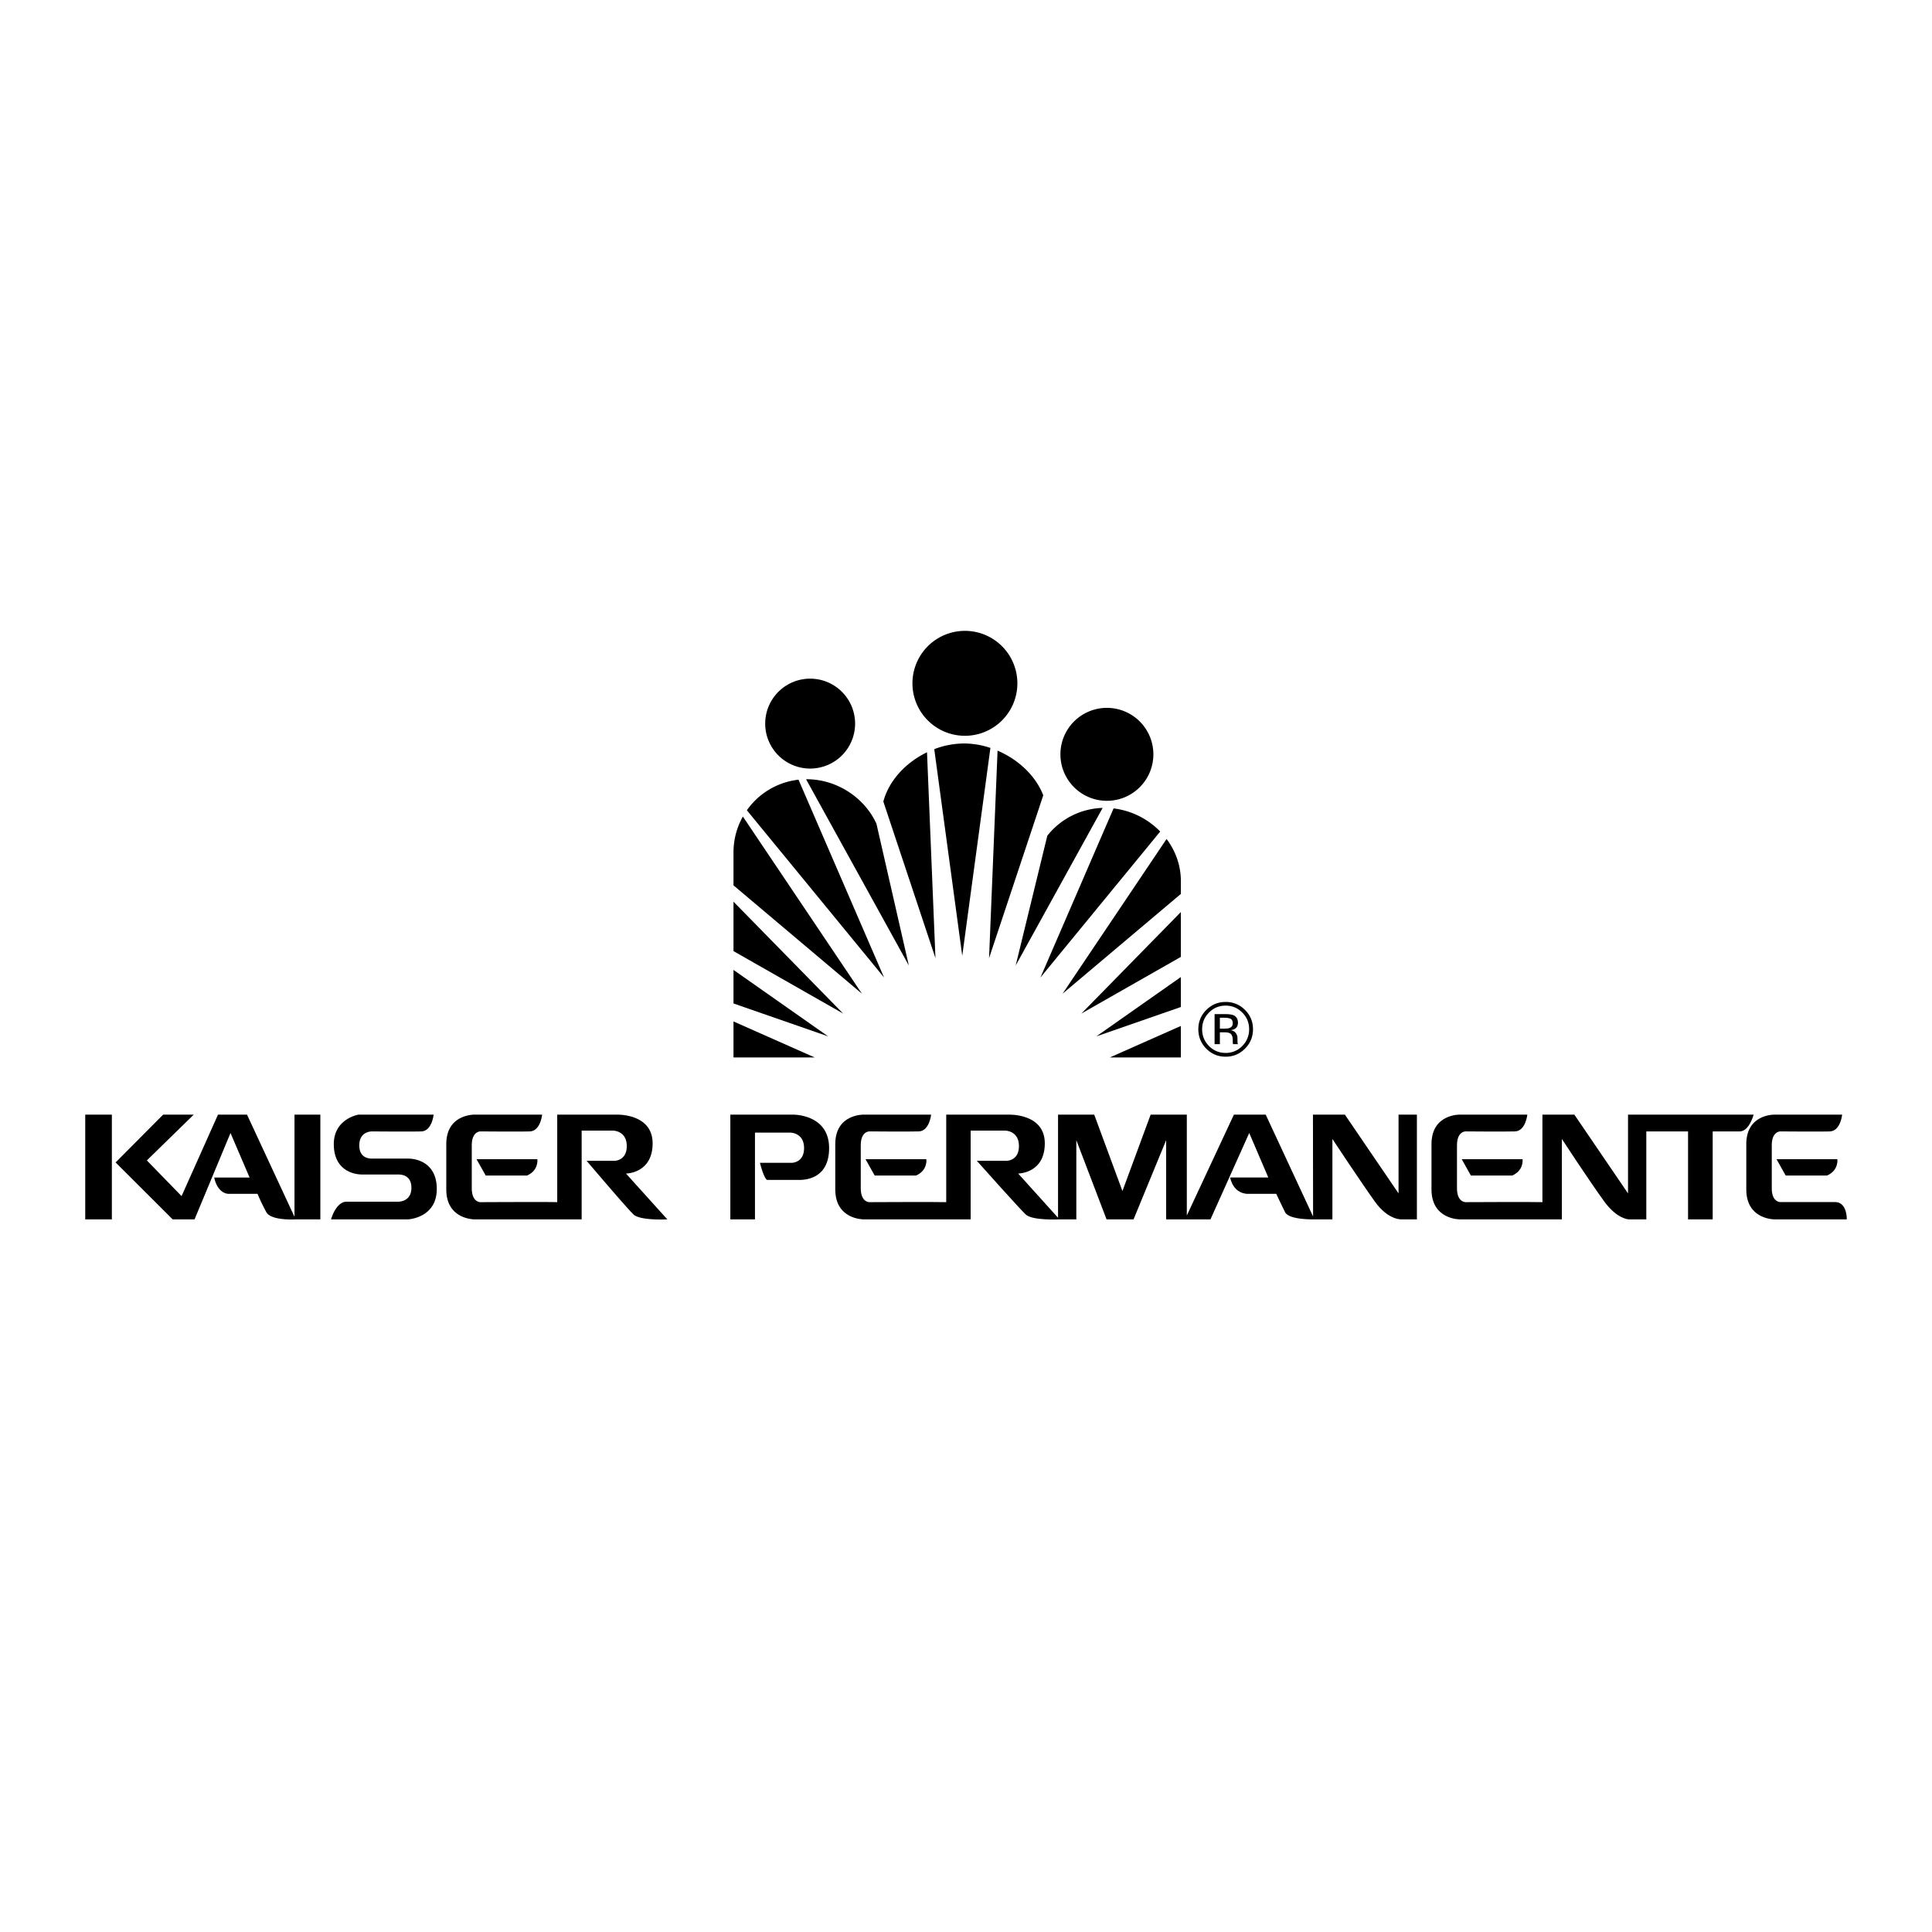 <svg xmlns="http://www.w3.org/2000/svg" width="2500" height="2500" viewBox="0 0 192.756 192.756"><g fill-rule="evenodd" clip-rule="evenodd"><path fill="#fff" d="M0 0h192.756v192.756H0V0z"/><path d="M124.213 100.76a2.646 2.646 0 0 0-1.934-.795c-.75 0-1.391.266-1.922.795a2.626 2.626 0 0 0-.799 1.926c0 .758.264 1.404.793 1.938.529.535 1.172.803 1.928.803s1.4-.268 1.934-.803.799-1.182.799-1.938c0-.754-.266-1.395-.799-1.926z"/><path d="M123.941 101.023c.457.459.684 1.012.684 1.662a2.29 2.29 0 0 1-.684 1.674 2.248 2.248 0 0 1-1.662.691c-.65 0-1.205-.23-1.66-.691s-.682-1.02-.682-1.674c0-.65.229-1.203.684-1.662a2.255 2.255 0 0 1 1.658-.691c.651 0 1.205.23 1.662.691z" fill="#fff"/><path d="M121.18 104.176h.527v-1.182h.418c.279 0 .475.033.586.098.189.111.283.34.283.688v.236l.012.098.006.033c.004.01.006.02.008.029h.494l-.018-.037a.501.501 0 0 1-.027-.156 4.352 4.352 0 0 1-.006-.223v-.219c0-.15-.055-.307-.164-.465s-.281-.256-.518-.295c.188-.029.332-.076.436-.145.195-.125.293-.322.293-.59 0-.377-.154-.631-.463-.76-.174-.072-.447-.107-.818-.107h-1.049v2.997zM11.161 121.656v-10.449H8.504v10.449h2.657zM29.382 111.207V121.4l-4.738-10.193h-2.895l-3.633 8.129-3.464-3.561 4.678-4.568h-3.053l-4.742 4.768 5.693 5.682h2.182l3.588-8.617 1.904 4.441h-3.53c.357 1.666 1.428 1.627 1.428 1.627h2.895s.302.762.873 1.824c.476.885 2.934.725 2.934.725h2.459v-10.449h-2.579v-.001zM40.724 115.594h-3.529c-.198 0-1.348.062-1.348-1.324 0-1.428 1.269-1.389 1.269-1.389s4.006.033 4.917 0c1.071-.039 1.229-1.674 1.229-1.674h-7.495s-2.464.404-2.464 2.943c0 2.537 1.869 3.029 2.821 3.029h3.529c.198 0 1.394-.062 1.394 1.326 0 1.428-1.315 1.389-1.315 1.389h-5.155c-1.071 0-1.547 1.762-1.547 1.762h7.693s2.855-.137 2.855-3.031c.002-2.539-1.902-3.031-2.854-3.031zM58.034 121.656H47.347s-2.821.027-2.821-2.986v-4.52c0-3.014 2.821-2.943 2.821-2.943h6.741s-.159 1.635-1.229 1.674c-.911.033-4.917 0-4.917 0s-.873-.039-.873 1.389v4.281c0 1.428.873 1.389.873 1.389s6.742-.033 7.653 0v-8.732h5.909s3.608-.15 3.608 2.863-2.657 3.014-2.657 3.014l4.125 4.572s-2.697.146-3.371-.488c-.675-.633-4.68-5.354-4.68-5.354h2.786s1.219 0 1.219-1.467-1.229-1.547-1.388-1.547h-3.113v8.855h.001zM75.82 116.014h3.183s1.219 0 1.219-1.467c0-1.469-1.229-1.547-1.388-1.547h-3.51v8.656h-2.458v-10.449h6.245s3.609-.07 3.609 3.34-2.935 3.172-3.212 3.172h-2.934s-.279.119-.754-1.705z"/><path d="M47.545 115.656h6.068s.158 1.111-1.031 1.627h-4.124l-.913-1.627zM86.355 115.656h6.067s.158 1.111-1.031 1.627h-4.124l-.912-1.627zM145.838 115.656h6.068s.158 1.111-1.031 1.627h-4.125l-.912-1.627z"/><path d="M162.428 111.207v7.859l-5.354-7.859h-3.186v8.732c-.912-.033-7.654 0-7.654 0s-.871.039-.871-1.389v-4.281c0-1.428.871-1.389.871-1.389s4.006.033 4.918 0c1.07-.039 1.23-1.674 1.23-1.674h-6.742s-2.82-.07-2.82 2.943v4.52c0 3.014 2.82 2.986 2.82 2.986h10.188v-8.021s2.701 4.133 4.221 6.227c1.295 1.783 2.459 1.795 2.459 1.795h1.744v-8.775h4.164v8.775h2.459v-8.775h2.695c.953 0 1.389-1.674 1.389-1.674h-12.531zM139.533 111.207v7.859l-5.354-7.859h-3.186l.014 10.164-4.727-10.164h-3.172l-4.699 10.066v-10.066H114.8l-2.814 7.623-2.816-7.623h-3.609v10.287l-3.979-4.41s2.658 0 2.658-3.014-3.609-2.863-3.609-2.863h-6.226v8.732c-.912-.033-7.654 0-7.654 0s-.873.039-.873-1.389v-4.281c0-1.428.873-1.389.873-1.389s4.006.033 4.917 0c1.071-.039 1.229-1.674 1.229-1.674h-6.741s-2.821-.07-2.821 2.943v4.52c0 3.014 2.821 2.986 2.821 2.986h10.687V112.8h3.43c.16 0 1.389.08 1.389 1.547s-1.219 1.467-1.219 1.467h-2.984s4.203 4.721 4.877 5.354c.674.635 3.371.488 3.371.488h1.678v-7.902l3.016 7.902h2.695l3.252-7.902v7.902h4.422l3.867-8.617 1.902 4.441h-3.807c.357 1.666 1.705 1.627 1.705 1.627h2.895s.342.742.873 1.824c.396.807 2.934.725 2.934.725h1.795v-8.021s2.719 4.119 4.221 6.227c1.348 1.889 2.67 1.795 2.67 1.795h1.539v-10.449h-1.831v-.001zM177.246 115.656h6.066s.16 1.111-1.029 1.627h-4.125l-.912-1.627z"/><path d="M183.088 119.932h-5.445s-.873.047-.873-1.381v-4.281c0-1.428.873-1.389.873-1.389s4.006.033 4.918 0c1.07-.039 1.229-1.674 1.229-1.674h-6.742s-2.82-.07-2.82 2.943v4.52c0 3.014 2.82 2.986 2.82 2.986h7.205c-.001 0 .052-1.724-1.165-1.724zM80.83 76.68a4.485 4.485 0 1 0-4.486-4.486 4.485 4.485 0 0 0 4.486 4.486zM96.269 73.41a5.234 5.234 0 1 0 .001-10.469 5.234 5.234 0 0 0-.001 10.469zM110.367 79.897a4.637 4.637 0 1 0 0-9.273 4.637 4.637 0 0 0 0 9.273zM106.014 99.141l11.801-9.954v-1.289c0-1.561-.535-3.006-1.426-4.192l-10.375 15.435zM107.891 101.121l-.002.002c.054.066.029.033.002-.002z"/><path d="M107.889 101.123l.002-.002c-.028-.033-.053-.066-.002.002zM98.678 95.595l5.408-16.246c-.76-1.967-2.512-3.581-4.559-4.458l-.849 20.704zM106.014 99.141v.002c.066.056.033.027 0-.002zM117.814 90.995l-9.923 10.126 9.923-5.651v-4.475zM98.678 95.595v.003c.093.015.047.006 0-.003zM98.678 95.598v-.003c-.047-.008-.092-.015 0 .003zM101.336 96.325l8.674-15.718a7.287 7.287 0 0 0-5.52 2.774l-3.154 12.944zM103.805 97.525l.002-.002c-.039-.023-.077-.046-.002.002z"/><path d="M103.807 97.523l-.002.002c.078.045.041.022.002-.002zM103.807 97.523l11.947-14.561a7.818 7.818 0 0 0-4.652-2.307l-7.295 16.868zM106.014 99.143v-.002c-.034-.03-.067-.057 0 .002zM82.628 103.4h.001c.039-.074.019-.037-.001 0zM117.814 97.479l-8.433 5.921 8.433-2.931v-2.99zM73.181 96.768v3.347l9.447 3.285-9.447-6.632zM109.379 103.4h.002c-.02-.037-.041-.074-.002 0zM101.334 96.328l.002-.003c-.043-.016-.086-.031-.002.003zM109.381 103.4h-.002c.041.075.021.038.002 0zM84.12 101.123l-.002-.002c-.027.035-.053.068.002.002z"/><path d="M101.336 96.325l-.002.003c.088.03.045.014.002-.003zM73.181 89.961v4.932l10.937 6.228-10.937-11.16zM84.118 101.121l.001.002c.053-.068.026-.035-.001-.002zM82.63 103.4h-.002c-.02.038-.039.075.002 0zM73.181 101.91v3.594h8.107l-8.107-3.594zM90.674 96.325v.003c.085-.034.043-.019 0-.003zM93.331 95.595l-.843-20.54c-2.083 1.006-3.794 2.792-4.357 4.918l5.2 15.622zM90.674 96.328l-.001-.003c-.043.017-.086.033.001.003zM85.996 99.143l-.001-.002c-.033.029-.065.058.001.002zM85.995 99.141l.001.002c.065-.059.032-.032-.001-.002zM88.204 97.525l-.002-.002c-.038.024-.077.047.002.002zM88.202 97.523s.001 0 0 0l-8.534-19.732a7.29 7.29 0 0 0-5.153 3.049l13.687 16.683z"/><path d="M90.673 96.325l-3.23-14.141c-1.196-2.609-3.95-4.439-6.965-4.439l-.056.001 10.251 18.579zM93.332 95.598l-.001-.003c-.047.009-.093.018.001.003zM88.203 97.523l.001.002c.075-.048.037-.025-.001-.002zM85.995 99.141L74.117 81.469a7.255 7.255 0 0 0-.936 3.573v3.29l12.814 10.809zM96.018 95.361h-.014.014zM110.721 105.504h7.093v-3.145l-7.093 3.145zM96.004 95.361h0zM96.018 95.361h-.014.014zM96.004 95.361l2.81-20.741a8.333 8.333 0 0 0-2.633-.443 8.377 8.377 0 0 0-2.97.567l2.793 20.617zM96.004 95.361h-.014.014zM93.332 95.595v.003c.091-.018.045-.011 0-.003z"/><path d="M122.686 102.559c-.111.045-.279.068-.502.068h-.477v-1.086h.451c.291 0 .504.037.637.111s.199.221.199.439c0 .231-.103.386-.308.468z" fill="#fff"/></g></svg>